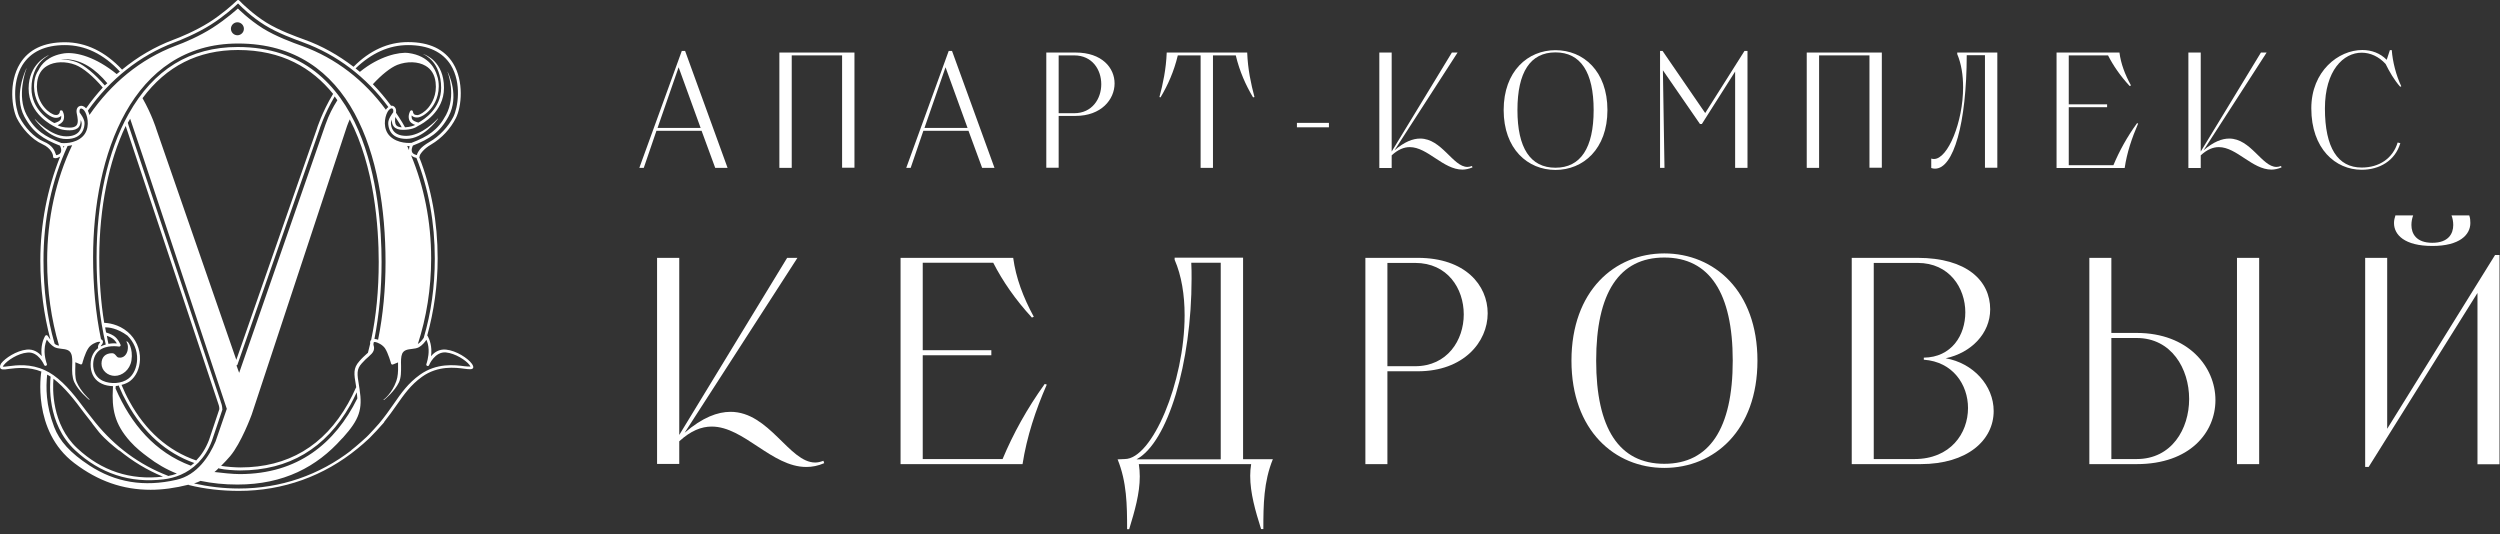 <svg xmlns="http://www.w3.org/2000/svg" width="262" height="56" viewBox="0 0 262 56" fill="none"><rect x="0" y="0" width="262" height="56" fill="#333333" stroke="none"/><path d="M73.527 13.707H68.795L67.467 17.592H67.002L71.451 5.34H71.8L76.249 17.592H74.954L73.527 13.707ZM68.911 13.409H73.427L71.119 7.05L68.911 13.409Z" fill="white"></path><path d="M88.252 5.805H82.973V17.592H81.678V5.506H89.547V17.576H88.252V5.805Z" fill="white"></path><path d="M101.499 13.707H96.768L95.439 17.592H94.975L99.424 5.34H99.773L104.222 17.592H102.927L101.499 13.707ZM96.884 13.409H101.4L99.092 7.05L96.884 13.409Z" fill="white"></path><path d="M109.652 5.506H112.724C115.496 5.506 116.808 7.116 116.808 8.743C116.808 10.437 115.397 12.147 112.724 12.147H110.947V17.576H109.652V5.506ZM110.947 5.805V11.865H112.574C114.45 11.865 115.413 10.354 115.413 8.826C115.413 7.299 114.467 5.805 112.574 5.805H110.947Z" fill="white"></path><path d="M131.32 10.204C130.556 8.926 129.909 7.482 129.51 5.805H127.119V17.592H125.824V5.805H123.434C123.035 7.482 122.388 8.926 121.624 10.204L121.508 10.171C121.873 8.81 122.205 7.266 122.272 5.506H130.706C130.772 7.266 131.104 8.793 131.469 10.171L131.32 10.204Z" fill="white"></path><path d="M139.272 12.877V13.342H135.918V12.877H139.272Z" fill="white"></path><path d="M154.315 17.543C153.95 17.692 153.601 17.775 153.269 17.775C151.244 17.775 149.616 15.418 147.74 15.418C147.143 15.418 146.512 15.667 145.848 16.281V17.609H144.553V5.506H145.848V15.882L152.157 5.506H152.754L146.147 15.75C147.193 14.853 148.072 14.521 148.836 14.521C151.094 14.521 152.273 17.493 153.784 17.493C153.933 17.493 154.099 17.46 154.265 17.393L154.315 17.543Z" fill="white"></path><path d="M163.013 17.809C160.108 17.809 157.584 15.618 157.584 11.534C157.584 7.449 160.124 5.258 163.013 5.258C165.935 5.258 168.459 7.449 168.459 11.534C168.459 15.618 165.918 17.809 163.013 17.809ZM163.013 5.49C160.373 5.49 159.028 7.566 159.028 11.534C159.028 15.502 160.373 17.577 163.013 17.577C165.653 17.577 167.014 15.502 167.014 11.534C167.014 7.566 165.653 5.49 163.013 5.49Z" fill="white"></path><path d="M174.272 7.365L174.438 17.592H173.973V5.34H174.238L178.704 11.848L182.822 5.34H183.137V17.592H181.842V7.498L178.356 12.994H178.156L174.272 7.365Z" fill="white"></path><path d="M195.92 5.805H190.641V17.592H189.346V5.506H197.215V17.576H195.92V5.805Z" fill="white"></path><path d="M202.379 16.613C202.479 16.646 202.562 16.663 202.678 16.663C204.139 16.663 205.733 12.778 205.733 9.142C205.733 7.897 205.55 6.685 205.118 5.672V5.506H209.319V17.576H208.024V5.788H206.114C206.098 12.927 204.736 17.675 202.794 17.675C202.678 17.675 202.528 17.659 202.395 17.609V16.613H202.379Z" fill="white"></path><path d="M223.181 9.009C222.218 7.963 221.471 6.884 220.923 5.805H216.806V10.935H220.824V11.234H216.806V17.31H221.488C222.102 15.833 222.915 14.355 223.961 12.911L224.078 12.944C223.43 14.438 222.899 15.999 222.666 17.609H215.527V5.506H222.119C222.268 6.685 222.7 7.814 223.33 8.959L223.181 9.009Z" fill="white"></path><path d="M239.104 17.543C238.739 17.692 238.39 17.775 238.058 17.775C236.033 17.775 234.406 15.418 232.529 15.418C231.932 15.418 231.301 15.667 230.637 16.281V17.609H229.342V5.506H230.637V15.882L236.946 5.506H237.543L230.936 15.75C231.982 14.853 232.861 14.521 233.625 14.521C235.883 14.521 237.062 17.493 238.573 17.493C238.722 17.493 238.888 17.46 239.054 17.393L239.104 17.543Z" fill="white"></path><path d="M247.504 5.522C245.595 5.522 243.652 7.382 243.652 11.367C243.652 15.484 244.997 17.559 247.504 17.559C249.364 17.559 250.775 16.58 251.273 14.936L251.555 15.002C251.007 16.862 249.347 17.792 247.504 17.792C244.765 17.792 242.225 15.6 242.225 11.35C242.225 7.465 245.064 5.24 247.571 5.24C248.534 5.24 249.447 5.572 250.127 6.27L250.459 5.257H250.659C250.742 6.436 251.107 7.897 251.655 9.042L251.539 9.092C250.908 8.378 250.41 7.515 250.011 6.701C249.297 5.921 248.401 5.522 247.504 5.522Z" fill="white"></path><path d="M86.377 48.539C85.729 48.822 85.115 48.938 84.501 48.938C80.882 48.938 77.96 44.704 74.589 44.704C73.51 44.704 72.398 45.136 71.186 46.248V48.622H68.861V27.023H71.186V45.584L82.492 27.023H83.571L71.75 45.352C73.626 43.741 75.204 43.16 76.565 43.16C80.616 43.16 82.708 48.473 85.431 48.473C85.713 48.473 85.978 48.406 86.294 48.29L86.377 48.539Z" fill="white"></path><path d="M108.142 33.282C106.416 31.405 105.087 29.48 104.091 27.537H96.703V36.702H103.892V37.233H96.703V48.108H105.071C106.183 45.451 107.628 42.828 109.487 40.238L109.703 40.304C108.524 42.994 107.611 45.767 107.163 48.639H94.379V27.023H106.183C106.465 29.114 107.229 31.157 108.342 33.199L108.142 33.282Z" fill="white"></path><path d="M132.167 55.462C131.553 53.52 131.021 51.66 131.021 49.867C131.021 49.469 131.054 49.037 131.121 48.639H119.35C119.416 49.071 119.449 49.502 119.449 49.934C119.449 51.727 118.918 53.553 118.337 55.462H118.121C118.121 52.906 118.088 50.515 117.125 48.141L117.872 48.108C120.744 48.108 124.148 40.055 124.148 33.032C124.148 30.941 123.832 28.898 123.102 27.222V27.006H130.274V48.124H133.395C132.432 50.498 132.399 52.873 132.399 55.446H132.167V55.462ZM124.878 29.214C124.878 37.98 122.405 46.381 119.101 48.141H127.933V27.537H124.845C124.878 28.102 124.878 28.649 124.878 29.214Z" fill="white"></path><path d="M143.092 27.023H148.587C153.568 27.023 155.909 29.895 155.909 32.833C155.909 35.855 153.369 38.91 148.587 38.91H145.4V48.639H143.092V27.023ZM145.4 27.537V38.379H148.305C151.675 38.379 153.402 35.656 153.402 32.95C153.402 30.243 151.708 27.554 148.305 27.554H145.4V27.537Z" fill="white"></path><path d="M174.418 49.037C169.239 49.037 164.689 45.119 164.689 37.797C164.689 30.476 169.222 26.558 174.418 26.558C179.632 26.558 184.181 30.476 184.181 37.797C184.181 45.119 179.632 49.037 174.418 49.037ZM174.418 26.989C169.687 26.989 167.279 30.692 167.279 37.797C167.279 44.903 169.687 48.606 174.418 48.606C179.15 48.606 181.591 44.903 181.591 37.797C181.591 30.692 179.15 26.989 174.418 26.989Z" fill="white"></path><path d="M194.045 27.023H200.968C206.132 27.023 208.572 29.43 208.572 32.418C208.572 34.958 206.563 36.984 203.907 37.548C206.779 38.047 208.937 40.387 208.937 43.077C208.937 46.132 206.181 48.639 201.284 48.639H194.062V27.023H194.045ZM196.369 27.537V48.108H200.636C204.405 48.108 206.248 45.418 206.248 42.762C206.248 40.321 204.67 37.914 201.616 37.698V37.482C204.521 37.449 205.965 35.141 205.965 32.734C205.965 30.194 204.305 27.554 200.968 27.554H196.369V27.537Z" fill="white"></path><path d="M218.963 27.023H221.271V34.892H223.927C229.323 34.892 232.178 38.445 232.178 41.931C232.178 45.302 229.522 48.639 223.927 48.639H218.963V27.023ZM221.271 35.423V48.108H223.927C227.596 48.108 229.422 44.953 229.422 41.815C229.422 38.628 227.563 35.423 223.927 35.423H221.271ZM234.436 27.023H236.761V48.639H234.436V27.023Z" fill="white"></path><path d="M259.624 30.725L248.234 48.938H247.869V27.023H250.177V44.937L261.483 26.724H261.948V48.656H259.64V30.725H259.624ZM250.891 23.37C250.891 23.088 250.957 22.839 251.04 22.573H252.9C252.783 22.889 252.717 23.221 252.717 23.586C252.717 24.483 253.215 25.445 254.909 25.445C256.602 25.445 257.1 24.483 257.1 23.586C257.1 23.221 257.034 22.872 256.917 22.573H258.777C258.877 22.855 258.893 23.105 258.893 23.37C258.893 24.599 257.781 25.777 254.909 25.777C252.003 25.777 250.891 24.615 250.891 23.37Z" fill="white"></path><path d="M49.419 38.08C49.037 37.565 47.858 36.752 46.73 36.636C46.016 36.569 45.501 36.934 45.169 37.333C45.202 37.117 45.219 36.868 45.202 36.602C45.152 35.739 44.82 35.224 44.804 35.191C44.804 35.175 44.787 35.191 44.77 35.175C45.484 32.601 45.866 29.895 45.866 27.089C45.866 23.304 45.219 19.734 43.94 16.48C43.974 16.447 43.974 16.397 43.99 16.314C44.007 16.181 44.389 15.6 45.169 15.152C46.331 14.471 47.228 13.459 47.775 12.379C48.39 11.167 48.622 8.494 47.493 6.652C46.58 5.157 44.986 4.41 42.761 4.41C40.67 4.41 38.744 5.29 37.05 7C35.473 5.788 33.746 4.809 31.887 4.145C30.974 3.813 29.264 3.198 27.919 2.368C26.508 1.488 25.445 0.409 25.429 0.409L25.063 0.044C25.014 -0.006 24.914 -0.023 24.848 0.044L24.466 0.392C24.449 0.409 23.303 1.472 21.909 2.352C20.448 3.265 18.788 3.945 18.14 4.178C16.214 4.908 14.421 5.954 12.794 7.299C11.018 5.406 9.009 4.427 6.801 4.427C4.593 4.427 3.015 5.174 2.102 6.652C0.857 8.677 1.272 11.383 1.77 12.396C2.268 13.376 3.248 14.571 4.46 15.119C5.34 15.517 5.555 16.181 5.555 16.331C5.555 16.497 5.572 16.513 5.638 16.547C5.672 16.563 5.738 16.58 5.804 16.58C5.954 16.58 6.137 16.513 6.303 16.414C4.974 19.734 4.227 23.453 4.227 27.305C4.227 30.21 4.593 33 5.29 35.606C5.124 35.39 5.024 35.224 5.008 35.208C4.974 35.158 4.941 35.125 4.875 35.125C4.825 35.125 4.775 35.141 4.742 35.191C4.725 35.208 4.393 35.739 4.343 36.602C4.327 36.851 4.343 37.1 4.377 37.333C4.045 36.934 3.513 36.569 2.816 36.636C1.704 36.752 0.525 37.549 0.126 38.08C0.027 38.246 -0.023 38.395 0.01 38.512C0.06 38.777 0.392 38.744 0.94 38.661C1.72 38.562 3.015 38.412 4.343 38.943C4.343 38.96 4.327 38.96 4.327 38.977C4.31 39.043 3.314 45.153 7.797 48.539C10.271 50.416 12.861 51.329 15.783 51.329C17.044 51.329 18.356 51.146 19.75 50.797C19.767 50.797 19.767 50.814 19.784 50.831C21.444 51.246 23.22 51.445 25.047 51.445C29.679 51.445 33.962 49.884 37.465 47.012C37.897 46.663 38.295 46.315 38.644 45.983C38.727 45.916 38.794 45.833 38.877 45.75C39.292 45.335 39.657 44.937 39.989 44.555C40.072 44.455 40.172 44.372 40.255 44.256C40.255 44.239 40.255 44.239 40.255 44.223C40.736 43.625 41.151 43.044 41.533 42.496C42.346 41.334 43.044 40.338 44.222 39.491C45.883 38.296 47.709 38.512 48.672 38.645C49.22 38.711 49.552 38.761 49.602 38.495C49.602 38.395 49.552 38.246 49.419 38.08ZM44.405 35.407C44.405 35.424 44.405 35.424 44.405 35.407C44.272 35.606 44.056 35.889 43.791 36.054C44.687 33.282 45.185 30.26 45.185 27.089C45.185 23.171 44.422 19.502 43.077 16.264C43.226 16.414 43.442 16.513 43.641 16.547C44.92 19.784 45.567 23.337 45.567 27.106C45.567 29.995 45.185 32.784 44.405 35.407ZM38.86 35.656C38.777 35.772 38.777 35.905 38.794 36.021C38.727 36.337 38.644 36.652 38.561 36.968C38.511 37.017 38.462 37.067 38.395 37.117C38.196 37.3 37.947 37.516 37.665 37.847C37.001 38.595 37.084 39.142 37.316 40.471L37.333 40.587L37.316 40.604C37.05 41.201 36.768 41.766 36.469 42.297C33.962 46.73 30.177 48.988 25.18 48.988C24.715 48.988 23.685 48.921 23.171 48.822C23.519 48.473 23.851 48.124 24.117 47.809C25.279 46.431 26.325 43.592 26.375 43.459C26.458 43.21 34.776 18.041 36.37 13.21C36.453 12.977 36.552 12.745 36.652 12.512C39.242 17.476 39.69 23.802 39.69 27.454C39.69 30.41 39.424 33.166 38.893 35.639C38.877 35.639 38.86 35.656 38.86 35.656ZM25.113 49.685C24.333 49.685 23.204 49.552 22.49 49.469C22.473 49.486 22.457 49.486 22.44 49.502C22.623 49.353 22.772 49.204 22.922 49.054C22.938 49.071 22.955 49.104 22.988 49.104C23.503 49.237 24.665 49.303 25.163 49.303C30.26 49.303 34.145 46.995 36.702 42.463C36.934 42.048 37.166 41.583 37.382 41.118C37.416 41.334 37.432 41.55 37.449 41.749C35.141 46.431 31.239 49.685 25.113 49.685ZM5.306 39.475C5.223 40.155 4.875 44.406 7.88 47.195C10.503 49.635 13.641 50.665 17.161 50.233C18.273 50.1 19.634 49.652 20.763 48.506C20.763 48.49 20.78 48.506 20.797 48.49C20.797 48.49 20.797 48.49 20.797 48.473C21.344 47.909 21.842 47.178 22.208 46.199L23.303 42.944C23.303 42.928 23.32 42.911 23.303 42.895C23.287 42.546 23.22 42.33 23.154 42.181C23.137 42.131 23.121 42.098 23.121 42.065V42.048C20.664 34.693 14.82 17.161 13.458 13.093C13.458 13.043 13.425 12.96 13.392 12.877L13.641 12.446C13.923 13.276 15.069 16.679 15.069 16.679L23.768 42.845C23.32 44.14 22.922 45.285 22.59 46.265C21.942 47.776 20.697 49.785 18.489 50.283C15.085 51.063 12.097 50.565 9.357 48.772C7.382 47.477 6.236 46.232 5.672 44.738C4.792 42.43 4.808 40.604 4.941 39.259C5.074 39.325 5.19 39.392 5.306 39.475ZM9.723 44.455C9.938 44.738 10.154 45.02 10.387 45.302C11.051 46.082 11.881 46.746 12.445 47.195C12.462 47.211 12.495 47.211 12.512 47.211C13.89 48.34 15.417 49.27 17.078 49.951C13.657 50.349 10.636 49.353 8.096 46.979C5.406 44.472 5.506 40.72 5.605 39.69C6.817 40.637 7.797 41.898 8.793 43.243C9.075 43.609 9.374 43.99 9.673 44.372C9.673 44.372 9.673 44.372 9.673 44.389C9.689 44.406 9.706 44.422 9.723 44.455ZM10.354 36.768C11.134 36.088 12.462 36.32 12.462 36.32C12.512 36.337 12.578 36.303 12.611 36.27C12.645 36.221 12.661 36.171 12.628 36.121C12.611 36.088 12.379 35.49 11.914 35.191C11.599 34.992 11.283 34.892 11.117 34.843C11.084 34.66 11.051 34.494 11.018 34.311C11.366 34.295 12.279 34.378 13.359 35.175C14.023 35.839 14.405 36.719 14.371 37.665C14.338 38.512 14.006 39.275 13.442 39.69C12.777 40.205 11.599 40.288 10.769 39.906C10.337 39.707 9.839 39.259 9.772 38.412C9.723 37.698 9.938 37.134 10.354 36.768ZM35.357 10.503C34.875 11.267 34.477 12.014 34.112 13.043C32.667 17.177 28.268 29.845 25.063 39.076C24.997 38.877 24.897 38.611 24.781 38.296C24.814 38.279 24.864 38.263 24.881 38.229L33.464 13.625C33.464 13.608 33.979 11.964 35.075 10.105L35.357 10.503ZM33.199 13.525L24.765 37.715L16.38 13.525C16.38 13.508 15.915 12.014 14.936 10.287C17.426 6.934 20.763 5.24 24.93 5.24C29.546 5.24 32.7 7.116 34.909 9.839C33.746 11.748 33.199 13.508 33.199 13.525ZM13.176 13.193V13.21C14.521 17.277 20.381 34.793 22.822 42.148C22.839 42.197 22.855 42.247 22.872 42.297C22.922 42.43 22.988 42.612 22.988 42.878L21.909 46.099C21.56 47.012 21.095 47.709 20.564 48.257C17.625 47.245 15.251 45.153 13.558 42.048C13.259 41.517 12.993 40.952 12.744 40.355C12.744 40.355 12.744 40.355 12.728 40.338C13.06 40.255 13.375 40.122 13.624 39.94C14.255 39.458 14.637 38.628 14.67 37.681C14.703 36.569 14.239 35.523 13.392 34.793C12.412 33.946 11.267 33.846 10.918 33.83C10.569 31.688 10.403 29.397 10.403 26.956C10.42 21.727 11.399 16.895 13.176 13.193ZM20 48.805C16.247 47.411 13.724 44.439 12.113 40.72V40.703C12.113 40.62 12.13 40.537 12.13 40.454C12.246 40.454 12.363 40.421 12.479 40.404C12.479 40.438 12.462 40.471 12.479 40.504C12.728 41.102 13.01 41.683 13.309 42.214C15.035 45.352 17.41 47.477 20.365 48.523C20.249 48.623 20.116 48.706 20 48.805ZM11.366 36.038C11.3 35.772 11.25 35.473 11.2 35.191C11.35 35.241 11.566 35.324 11.765 35.457C11.981 35.59 12.147 35.822 12.246 35.988C12.03 35.971 11.715 35.971 11.366 36.038ZM39.989 27.454C39.989 20.681 38.528 4.925 24.914 4.925C19.933 4.925 16.081 7.282 13.475 11.948C11.3 15.8 10.121 21.145 10.121 26.99C10.121 30.293 10.437 33.365 11.084 36.104C10.901 36.154 10.735 36.221 10.553 36.303C10.569 36.254 10.586 36.204 10.652 36.138C10.735 36.038 10.868 35.872 10.735 35.656C10.702 35.623 10.652 35.573 10.586 35.556C10.005 32.784 9.756 29.845 9.756 26.99C9.756 16.314 13.79 4.56 24.947 4.56C36.901 4.56 40.404 16.447 40.404 27.471C40.404 30.21 40.155 32.983 39.624 35.606C39.491 35.556 39.358 35.523 39.242 35.523C39.723 33.049 39.989 30.343 39.989 27.454ZM24.2 3.016C24.2 2.634 24.515 2.335 24.881 2.335C25.262 2.335 25.561 2.65 25.561 3.016C25.561 3.397 25.246 3.696 24.881 3.696C24.499 3.696 24.2 3.381 24.2 3.016ZM42.861 15.733C42.795 15.584 42.745 15.434 42.678 15.301C42.761 15.301 42.861 15.318 42.928 15.318C42.894 15.434 42.861 15.584 42.861 15.733ZM42.761 4.726C44.87 4.726 46.381 5.44 47.244 6.818C48.406 8.71 47.991 11.284 47.51 12.247C46.995 13.259 46.032 14.305 45.019 14.87C44.505 15.169 44.156 15.451 43.974 15.7C43.924 15.766 43.724 16.032 43.691 16.248C43.558 16.231 43.326 16.148 43.226 16.015C43.044 15.733 43.226 15.351 43.276 15.252C45.003 14.571 46.115 13.874 47.012 12.197C48.157 10.055 47.012 7.731 46.962 7.631C46.929 7.548 46.895 7.515 46.895 7.515C46.879 7.515 46.912 7.565 46.945 7.648C46.945 7.664 47.825 10.022 46.746 12.047C45.883 13.658 44.837 14.305 43.127 14.969C43.011 14.986 41.699 15.086 40.869 14.272C40.122 13.542 40.271 12.346 40.62 11.715C40.786 11.433 40.985 11.317 41.101 11.367C41.201 11.4 41.251 11.566 41.201 11.782C41.101 11.915 40.686 12.446 40.686 12.894C40.686 13.293 40.819 14.554 42.596 14.554C44.355 14.554 45.767 12.628 45.833 12.545C45.883 12.479 45.916 12.429 45.899 12.413C45.883 12.413 45.85 12.462 45.783 12.529C45.767 12.545 44.206 14.239 42.579 14.239C41.135 14.239 40.968 13.293 40.968 12.877C40.968 12.778 41.018 12.645 41.068 12.529C41.051 12.794 41.101 13.06 41.267 13.259C41.45 13.492 41.782 13.608 42.23 13.608C43.094 13.608 43.575 13.376 43.824 13.193C44.272 12.977 46.53 11.748 46.53 9.208C46.53 6.419 44.555 5.738 44.472 5.705C44.389 5.672 44.355 5.655 44.355 5.655C44.355 5.672 44.405 5.705 44.488 5.738C44.488 5.738 44.936 5.954 45.368 6.469C45.767 6.95 46.231 7.847 46.231 9.208C46.231 11.383 44.438 12.529 43.857 12.844C43.691 12.811 43.226 12.678 43.16 12.413C43.127 12.296 43.127 12.197 43.143 12.097C43.16 12.114 43.16 12.114 43.177 12.13C43.309 12.263 43.509 12.33 43.758 12.313C44.073 12.296 44.638 12.014 45.136 11.416C45.517 10.968 46.132 9.972 45.949 8.528C45.916 8.279 45.866 8.063 45.783 7.864C45.634 7.349 45.036 5.855 42.811 5.556C41.832 5.423 39.723 5.888 37.714 7.532C37.565 7.415 37.416 7.282 37.266 7.166C38.926 5.572 40.769 4.726 42.761 4.726ZM41.633 6.801C42.662 6.403 43.824 6.436 44.604 6.901C45.202 7.249 45.551 7.83 45.65 8.611C45.816 9.939 45.252 10.835 44.903 11.267C44.488 11.765 43.99 12.047 43.741 12.064C43.592 12.064 43.459 12.031 43.392 11.964C43.293 11.865 43.276 11.715 43.276 11.715C43.276 11.649 43.226 11.582 43.16 11.566C43.094 11.549 43.027 11.582 42.994 11.632C42.977 11.649 42.728 12.097 42.878 12.545C42.961 12.844 43.276 13.01 43.509 13.093C43.326 13.193 42.977 13.309 42.446 13.342C42.346 13.176 42.263 13.01 42.164 12.844C41.948 12.496 41.732 12.147 41.5 11.815C41.566 11.416 41.383 11.184 41.201 11.101C41.135 11.084 41.068 11.068 40.985 11.084C40.387 10.271 39.757 9.524 39.076 8.826C40.005 7.814 40.935 7.083 41.633 6.801ZM41.433 12.263C41.599 12.512 41.765 12.761 41.915 13.01C41.981 13.127 42.048 13.226 42.097 13.342C41.832 13.326 41.633 13.259 41.533 13.127C41.367 12.911 41.383 12.579 41.433 12.263ZM18.24 4.46C18.904 4.211 20.597 3.53 22.075 2.601C23.503 1.704 24.665 0.625 24.681 0.608L24.947 0.359L25.213 0.625C25.229 0.641 26.325 1.754 27.753 2.634C29.114 3.481 30.841 4.095 31.771 4.443C35.29 5.722 38.379 8.063 40.703 11.217C40.603 11.284 40.52 11.367 40.437 11.499C38.196 8.445 35.224 6.104 31.638 4.809C30.658 4.46 28.932 3.829 27.537 2.966C26.059 2.036 24.93 0.891 24.93 0.891C24.93 0.891 23.735 1.986 22.274 2.916C20.929 3.779 19.335 4.46 18.372 4.809C14.703 6.203 11.649 8.743 9.374 12.047C9.324 11.881 9.274 11.732 9.208 11.599C11.549 8.279 14.687 5.805 18.24 4.46ZM8.046 11.898C8.129 12.296 8.245 12.844 8.029 13.127C7.896 13.293 7.647 13.376 7.299 13.376C6.635 13.376 6.253 13.243 6.037 13.127C6.269 13.01 6.585 12.844 6.668 12.545C6.817 12.081 6.568 11.649 6.552 11.632C6.518 11.566 6.452 11.549 6.386 11.566C6.319 11.566 6.269 11.632 6.269 11.699C6.269 11.699 6.269 11.848 6.153 11.948C6.087 12.031 5.971 12.064 5.804 12.047C5.555 12.031 5.057 11.748 4.642 11.25C4.294 10.835 3.729 9.939 3.895 8.594C3.995 7.83 4.343 7.249 4.941 6.901C5.721 6.436 6.884 6.403 7.913 6.801C8.71 7.116 9.772 7.996 10.769 9.175C10.154 9.856 9.573 10.57 9.025 11.35C8.793 11.101 8.527 11.035 8.345 11.118C8.145 11.184 7.946 11.433 8.046 11.898ZM10.985 8.959C9.955 7.764 8.859 6.851 8.046 6.519C7.515 6.32 6.933 6.22 6.402 6.237C6.518 6.22 6.635 6.203 6.767 6.203C8.56 6.203 10.038 7.266 11.25 8.727C11.15 8.793 11.068 8.876 10.985 8.959ZM6.004 6.27C6.02 6.27 6.037 6.27 6.037 6.27C6.02 6.27 6.02 6.27 6.004 6.27ZM5.804 16.049C5.738 15.849 5.522 15.218 4.576 14.837C3.547 14.405 2.567 13.309 2.036 12.263C1.587 11.334 1.189 8.71 2.351 6.818C3.215 5.44 4.709 4.726 6.801 4.726C8.909 4.726 10.852 5.655 12.562 7.498C12.445 7.581 12.346 7.681 12.23 7.764C10.071 6.004 8.029 5.423 6.734 5.589C5.008 5.838 4.31 6.768 4.028 7.365C3.796 7.698 3.646 8.113 3.596 8.561C3.43 10.022 4.045 11.001 4.426 11.45C4.925 12.047 5.489 12.33 5.804 12.346C6.054 12.363 6.236 12.296 6.386 12.164C6.402 12.147 6.402 12.147 6.419 12.13C6.419 12.23 6.419 12.346 6.386 12.462C6.303 12.711 5.854 12.861 5.688 12.894C5.091 12.579 3.298 11.45 3.298 9.258C3.298 7.913 3.779 7.05 4.177 6.569C4.609 6.054 5.057 5.838 5.057 5.838C5.14 5.805 5.107 5.788 5.024 5.821C4.958 5.855 3.015 6.701 2.999 9.258C2.982 11.964 5.539 13.176 5.738 13.276C6.037 13.459 6.518 13.658 7.299 13.658C7.747 13.658 8.079 13.542 8.262 13.309C8.428 13.11 8.461 12.844 8.461 12.579C8.511 12.695 8.56 12.828 8.56 12.927C8.56 13.342 8.411 14.289 6.95 14.289C5.323 14.289 3.762 12.579 3.746 12.562C3.679 12.496 3.646 12.446 3.646 12.446C3.646 12.446 3.646 12.479 3.696 12.562C3.746 12.645 5.174 14.571 6.95 14.571C8.727 14.571 8.859 13.293 8.859 12.911C8.859 12.462 8.444 11.931 8.345 11.798C8.311 11.582 8.345 11.433 8.444 11.383C8.56 11.334 8.776 11.45 8.926 11.732C9.258 12.363 9.407 13.558 8.677 14.289C7.847 15.119 6.518 15.003 6.419 14.986C4.709 14.305 3.663 13.674 2.799 12.064C1.72 10.072 2.716 7.332 2.733 7.316C2.766 7.233 2.783 7.199 2.799 7.166C2.816 7.133 2.766 7.183 2.716 7.282C2.667 7.399 1.405 10.072 2.55 12.213C3.447 13.89 4.559 14.588 6.286 15.268C6.336 15.368 6.518 15.766 6.336 16.032C6.253 16.165 6.02 16.248 5.888 16.264C5.854 16.198 5.838 16.132 5.804 16.049ZM6.618 15.318C6.651 15.318 6.701 15.318 6.734 15.318C6.701 15.384 6.684 15.434 6.668 15.501C6.651 15.434 6.635 15.368 6.618 15.318ZM7.083 15.301C7.232 15.285 7.398 15.252 7.564 15.218C5.871 18.771 4.941 22.905 4.941 27.322C4.941 30.476 5.373 33.481 6.186 36.221C6.07 36.204 5.954 36.171 5.854 36.121C5.804 36.088 5.771 36.054 5.721 36.021C4.941 33.315 4.559 30.377 4.559 27.322C4.543 23.022 5.423 18.871 7.083 15.301ZM0.89 38.379C0.658 38.412 0.409 38.445 0.292 38.429C0.309 38.395 0.326 38.346 0.392 38.263C0.757 37.781 1.87 37.034 2.866 36.951C4.028 36.818 4.626 38.246 4.626 38.246C4.659 38.329 4.742 38.362 4.825 38.329C4.908 38.296 4.941 38.213 4.908 38.13C4.908 38.13 4.626 37.399 4.676 36.619C4.692 36.154 4.825 35.789 4.908 35.59C5.074 35.822 5.356 36.171 5.688 36.37C5.904 36.486 6.153 36.519 6.435 36.553C6.867 36.602 7.282 36.652 7.448 37.051C7.598 37.366 7.581 37.831 7.564 38.329C7.548 38.927 7.548 39.524 7.78 40.039C8.212 40.969 9.274 41.849 9.324 41.882C9.391 41.932 9.407 41.882 9.357 41.832C9.341 41.816 8.428 40.985 8.029 40.023C7.847 39.558 7.88 38.894 7.896 38.346C7.896 38.213 7.896 38.097 7.896 37.964L8.428 38.18C8.444 38.18 8.461 38.196 8.477 38.196C8.494 38.196 8.527 38.196 8.544 38.18C8.577 38.163 8.61 38.13 8.627 38.08C8.627 38.063 8.909 36.984 9.274 36.469C9.507 36.121 10.021 35.855 10.337 35.822C10.437 35.806 10.47 35.839 10.486 35.839C10.486 35.855 10.503 35.855 10.503 35.855C10.503 35.872 10.453 35.922 10.437 35.955C10.354 36.054 10.221 36.237 10.287 36.486C10.254 36.503 10.221 36.519 10.188 36.553C9.706 36.984 9.44 37.615 9.507 38.462C9.573 39.259 9.955 39.89 10.686 40.222C11.034 40.388 11.433 40.454 11.848 40.471C11.848 40.537 11.831 40.62 11.831 40.687C11.715 42.812 11.964 44.406 13.657 46.282C14.255 46.946 14.886 47.444 15.517 47.909C16.397 48.589 17.41 49.187 18.539 49.635C18.223 49.752 17.908 49.834 17.609 49.884C17.592 49.868 17.592 49.851 17.576 49.851C14.604 48.706 12.047 46.813 9.988 44.273C9.673 43.874 9.357 43.476 9.059 43.094C7.979 41.65 6.95 40.272 5.589 39.309C5.306 39.109 5.008 38.943 4.725 38.81C3.215 38.097 1.754 38.263 0.89 38.379ZM48.672 38.379C47.659 38.246 45.767 38.014 44.007 39.275C42.778 40.155 42.064 41.168 41.251 42.347C40.802 42.994 40.321 43.675 39.723 44.389C39.375 44.787 39.009 45.186 38.644 45.568C38.561 45.651 38.495 45.717 38.412 45.8C38.046 46.149 37.648 46.481 37.266 46.813C37.117 46.929 36.984 47.045 36.834 47.161C36.818 47.161 36.818 47.178 36.818 47.195C33.464 49.785 29.413 51.196 25.047 51.196C23.403 51.196 21.826 50.997 20.332 50.665C20.581 50.582 20.83 50.499 21.046 50.382L21.029 50.399C22.224 50.648 23.503 50.781 24.881 50.781C29.745 50.781 33.215 48.905 35.805 45.999C35.855 45.95 35.905 45.9 35.955 45.85C37.665 43.941 38.013 42.911 37.681 40.77L37.631 40.454C37.416 39.159 37.349 38.711 37.914 38.08C38.196 37.764 38.428 37.549 38.627 37.383C38.877 37.15 39.076 36.984 39.159 36.735C39.242 36.503 39.192 36.32 39.142 36.154C39.126 36.088 39.142 36.071 39.142 36.021C39.159 35.971 39.175 35.905 39.175 35.855C39.192 35.855 39.209 35.839 39.275 35.839C39.59 35.872 40.089 36.138 40.338 36.486C40.686 37.001 40.985 38.097 40.985 38.097C41.002 38.146 41.018 38.18 41.068 38.196C41.101 38.213 41.151 38.213 41.184 38.196L41.716 37.98C41.716 38.113 41.716 38.229 41.716 38.362C41.732 38.927 41.699 39.475 41.533 39.94C41.085 41.218 40.238 41.865 40.221 41.865C40.155 41.915 40.205 41.948 40.271 41.898C40.321 41.865 41.383 40.985 41.815 40.056C42.048 39.541 42.031 38.927 42.031 38.346C42.014 37.847 42.014 37.383 42.147 37.067C42.33 36.669 42.728 36.619 43.16 36.569C43.442 36.536 43.691 36.503 43.907 36.386C44.256 36.187 44.538 35.839 44.687 35.606C44.787 35.822 44.903 36.171 44.92 36.636C44.953 37.416 44.687 38.146 44.687 38.146C44.654 38.229 44.687 38.312 44.77 38.346C44.853 38.379 44.936 38.346 44.97 38.263C44.97 38.246 45.567 36.835 46.73 36.934C47.726 37.034 48.838 37.764 49.203 38.246C49.27 38.329 49.286 38.379 49.303 38.412C49.17 38.429 48.904 38.395 48.672 38.379Z" fill="white"></path><path d="M12.031 39.391C12.795 39.391 13.609 38.777 13.775 37.781C13.974 36.536 13.409 35.656 13.243 35.789C13.227 35.805 13.492 36.087 13.376 36.702C13.293 37.133 12.961 37.582 12.397 37.465C12.181 37.416 12.098 37.017 11.749 37.017C11.052 37.017 10.637 37.416 10.637 38.113C10.637 38.81 11.268 39.391 12.031 39.391Z" fill="white"></path></svg>